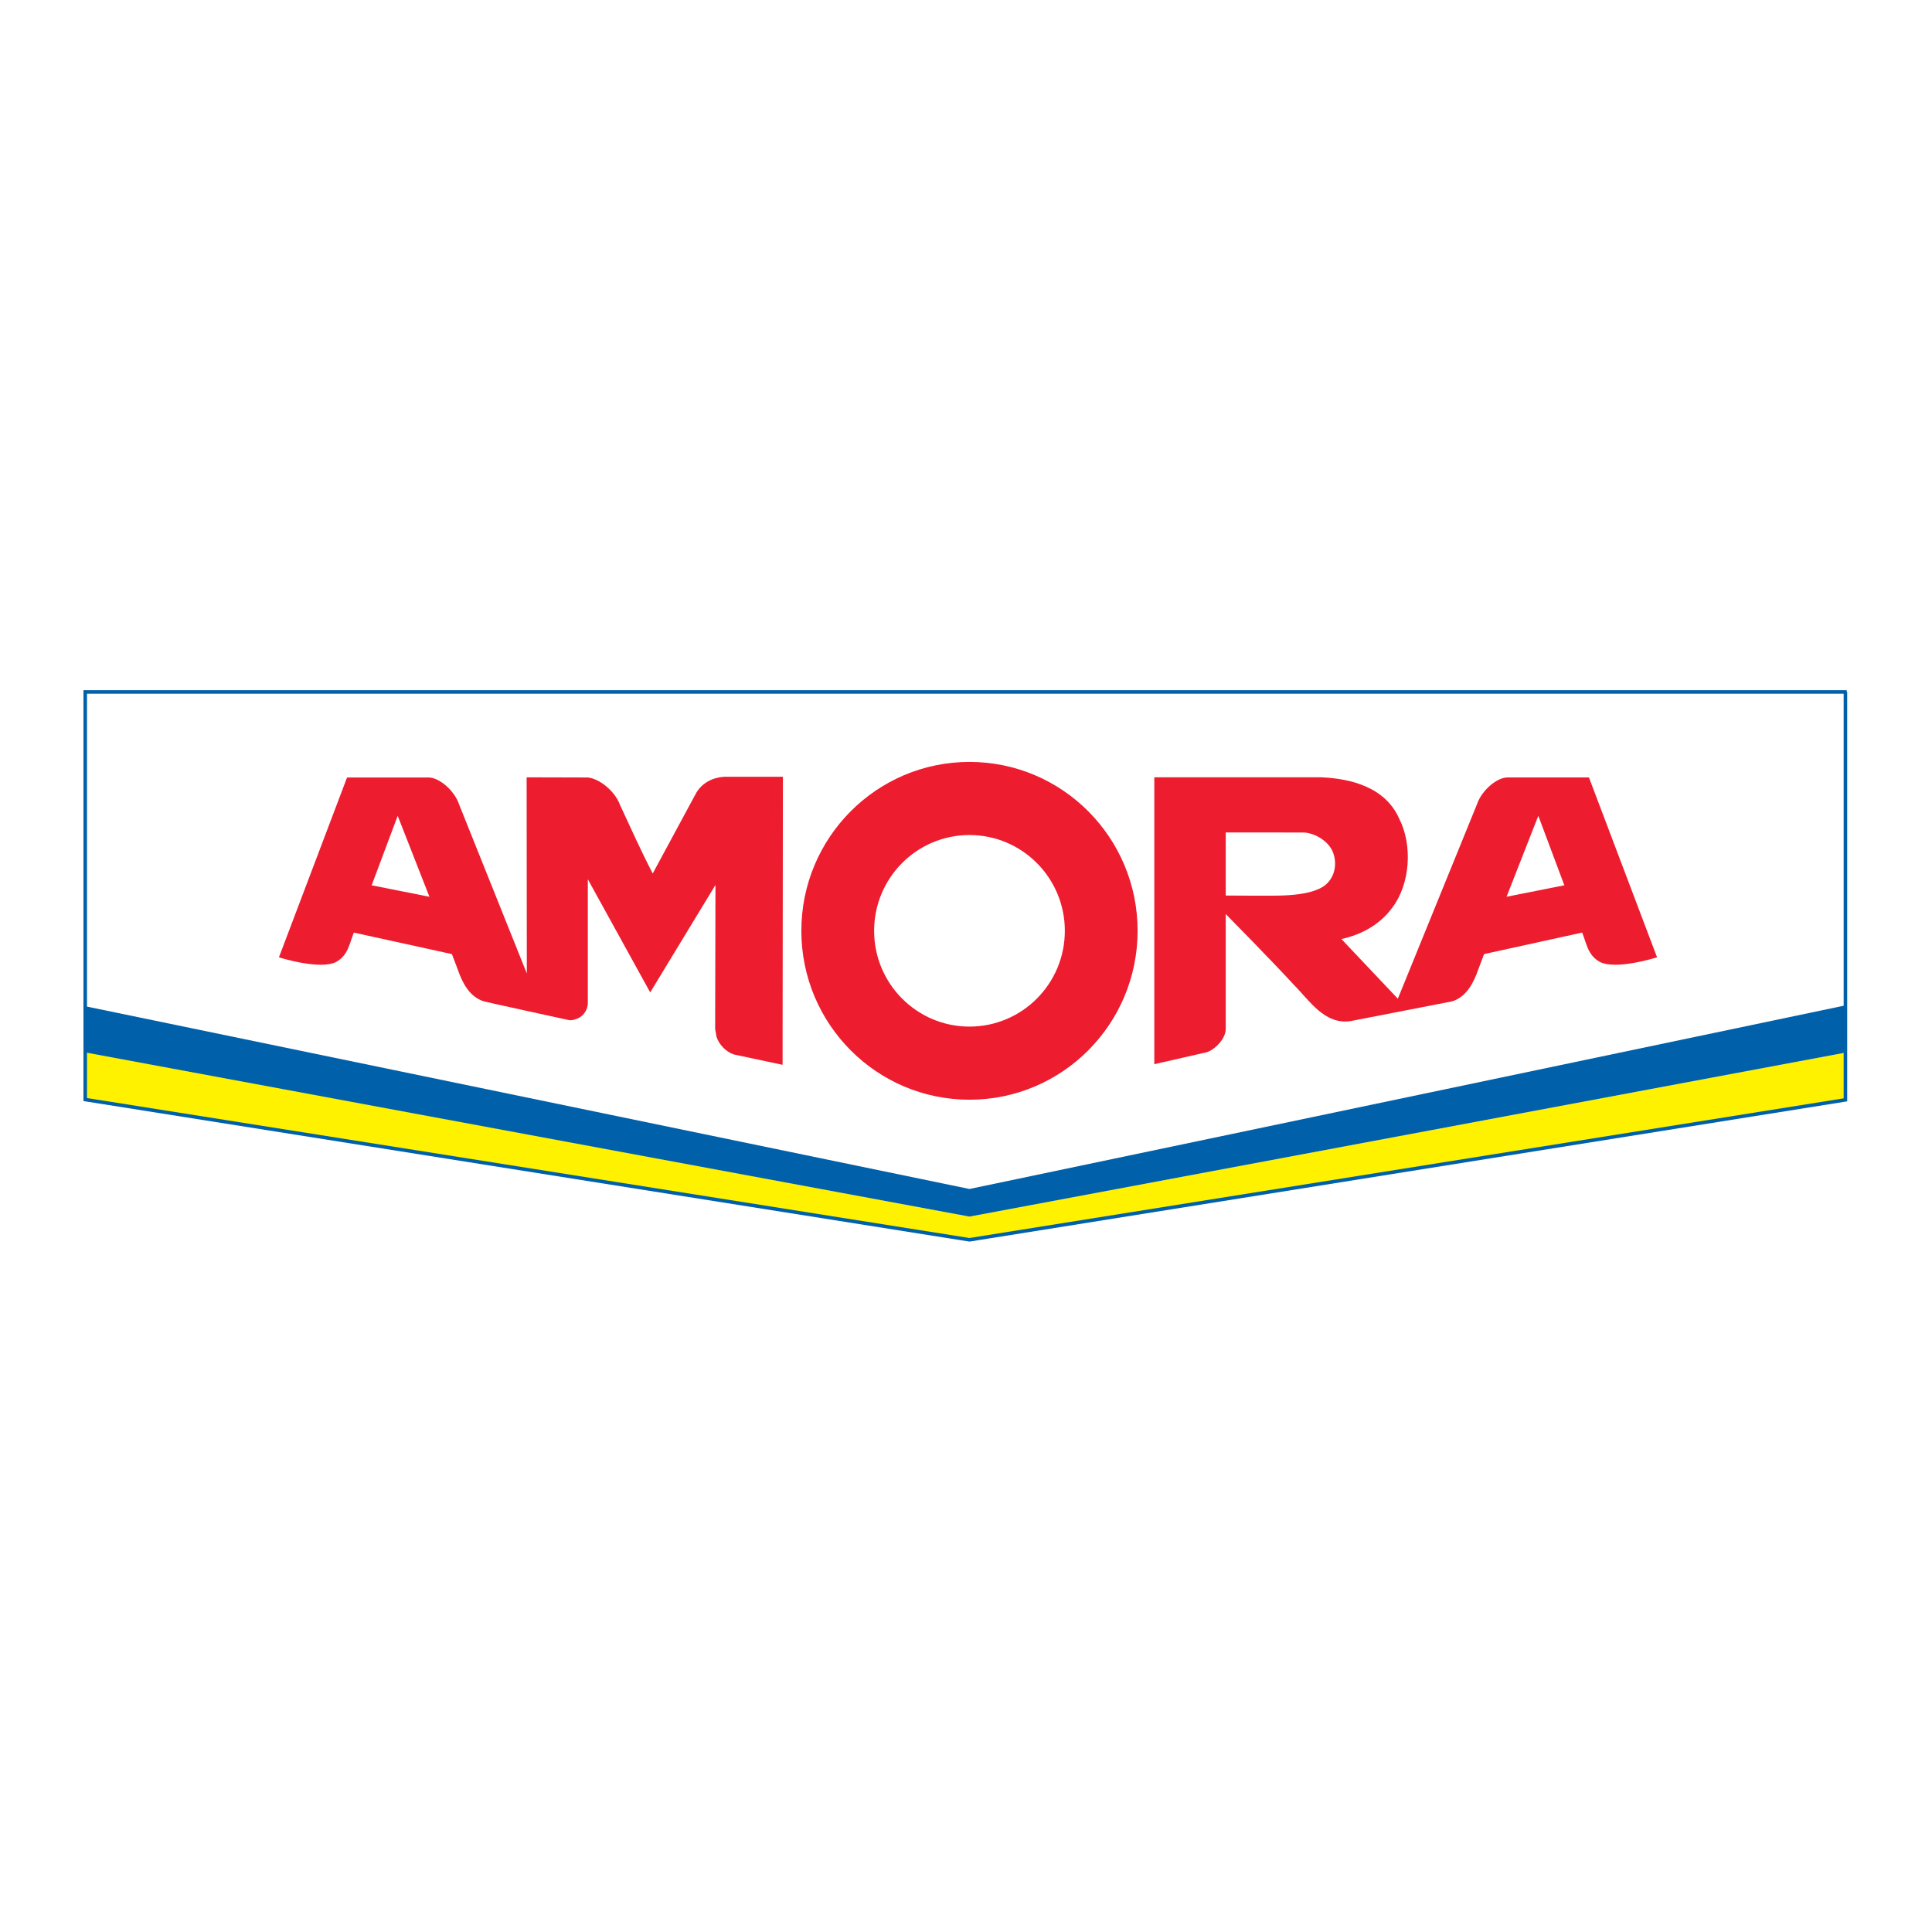<?xml version="1.0" encoding="utf-8"?>
<!-- Generator: Adobe Illustrator 13.0.0, SVG Export Plug-In . SVG Version: 6.00 Build 14576)  -->
<!DOCTYPE svg PUBLIC "-//W3C//DTD SVG 1.0//EN" "http://www.w3.org/TR/2001/REC-SVG-20010904/DTD/svg10.dtd">
<svg version="1.0" id="Layer_1" xmlns="http://www.w3.org/2000/svg" xmlns:xlink="http://www.w3.org/1999/xlink" x="0px" y="0px"
	 width="192.756px" height="192.756px" viewBox="0 0 192.756 192.756" enable-background="new 0 0 192.756 192.756"
	 xml:space="preserve">
<g>
	<polygon fill-rule="evenodd" clip-rule="evenodd" fill="#FFFFFF" points="0,0 192.756,0 192.756,192.756 0,192.756 0,0 	"/>
	<polygon fill-rule="evenodd" clip-rule="evenodd" fill="#FFFFFF" points="8.504,69.03 8.504,109.732 96.725,123.727 
		184.119,109.762 184.119,69.067 8.504,69.03 	"/>
	<polygon fill-rule="evenodd" clip-rule="evenodd" fill="#FFF200" points="8.504,104.932 96.725,121.381 184.119,105.02 
		184.119,109.732 96.732,123.693 8.504,109.703 8.504,104.932 	"/>
	<polygon fill-rule="evenodd" clip-rule="evenodd" fill="#0060A9" points="8.62,100.418 96.725,118.625 184.119,100.307 
		184.119,105.02 96.725,121.381 8.62,105.02 8.62,100.418 	"/>
	<polyline fill="none" stroke="#0060A9" stroke-width="0.353" stroke-miterlimit="2.613" points="184.252,69.037 8.504,69.037 
		8.504,109.703 96.725,123.695 184.119,109.732 184.119,69.037 	"/>
	<path fill-rule="evenodd" clip-rule="evenodd" fill="#ED1C2E" d="M78.078,106.238l-4.88-1.039
		c-0.747-0.252-1.458-0.967-1.708-1.752l-0.14-0.783l0.033-14.374l-6.512,10.723l-6.223-11.289v12.404
		c-0.035,0.572-0.324,1.066-0.822,1.387c-0.32,0.18-0.793,0.326-1.103,0.252c0,0-8.449-1.838-8.433-1.859
		c-1.458-0.445-2.167-1.869-2.633-3.217l-0.569-1.501l-9.786-2.145c-0.464,1.172-0.569,2.217-1.708,2.896
		c-1.588,0.899-5.765-0.429-5.765-0.429l6.797-17.944h8.113c1.039-0.016,2.588,1.266,3.061,2.681l6.761,16.872l-0.019-19.568
		l6.104,0.016c1.155,0.11,2.705,1.358,3.203,2.717c1.067,2.288,2.099,4.611,3.273,6.863l4.341-8.042
		c0.605-1.027,1.673-1.537,2.776-1.608h5.871L78.078,106.238L78.078,106.238z M39.678,81.392l-2.598,6.935l5.765,1.144
		L39.678,81.392L39.678,81.392z"/>
	<path fill-rule="evenodd" clip-rule="evenodd" fill="#ED1C2E" d="M79.951,92.868c0-9.306,7.51-16.851,16.774-16.851
		c9.265,0,16.774,7.544,16.774,16.851s-7.51,16.851-16.774,16.851C87.461,109.719,79.951,102.174,79.951,92.868L79.951,92.868z
		 M96.725,102.424c5.254,0,9.514-4.277,9.514-9.556c0-5.278-4.26-9.557-9.514-9.557s-9.514,4.279-9.514,9.557
		C87.211,98.146,91.471,102.424,96.725,102.424L96.725,102.424z"/>
	<path fill-rule="evenodd" clip-rule="evenodd" fill="#ED1C2E" d="M144.865,99.908l-10.108,1.965
		c-2.597,0.395-4.092-2.037-5.729-3.682c-1.957-2.144-6.737-6.999-6.737-6.999v11.471c0,0.979-1.106,2.09-1.909,2.32l-5.217,1.191
		V77.551h16.642c2.965,0.126,6.402,0.981,7.79,4.126c1.353,2.646,1.103,6.506-0.676,8.865c-1.281,1.751-3.132,2.717-5.089,3.146
		l5.631,5.953l7.894-19.393c0.472-1.415,2.021-2.697,3.06-2.681h8.113l6.796,17.944c0,0-4.176,1.329-5.765,0.429
		c-1.138-0.679-1.243-1.724-1.708-2.896l-9.785,2.145l-0.569,1.501C147.031,98.039,146.323,99.463,144.865,99.908L144.865,99.908z
		 M150.31,89.47l5.765-1.144l-2.598-6.935L150.31,89.47L150.31,89.47z M122.291,83.057v6.291l2.895,0.015
		c1.62-0.037,5.338,0.23,7.01-1.037c0.854-0.679,1.21-1.859,0.89-3.002c-0.338-1.356-1.899-2.216-3.005-2.267H122.291
		L122.291,83.057z"/>
</g>
</svg>
